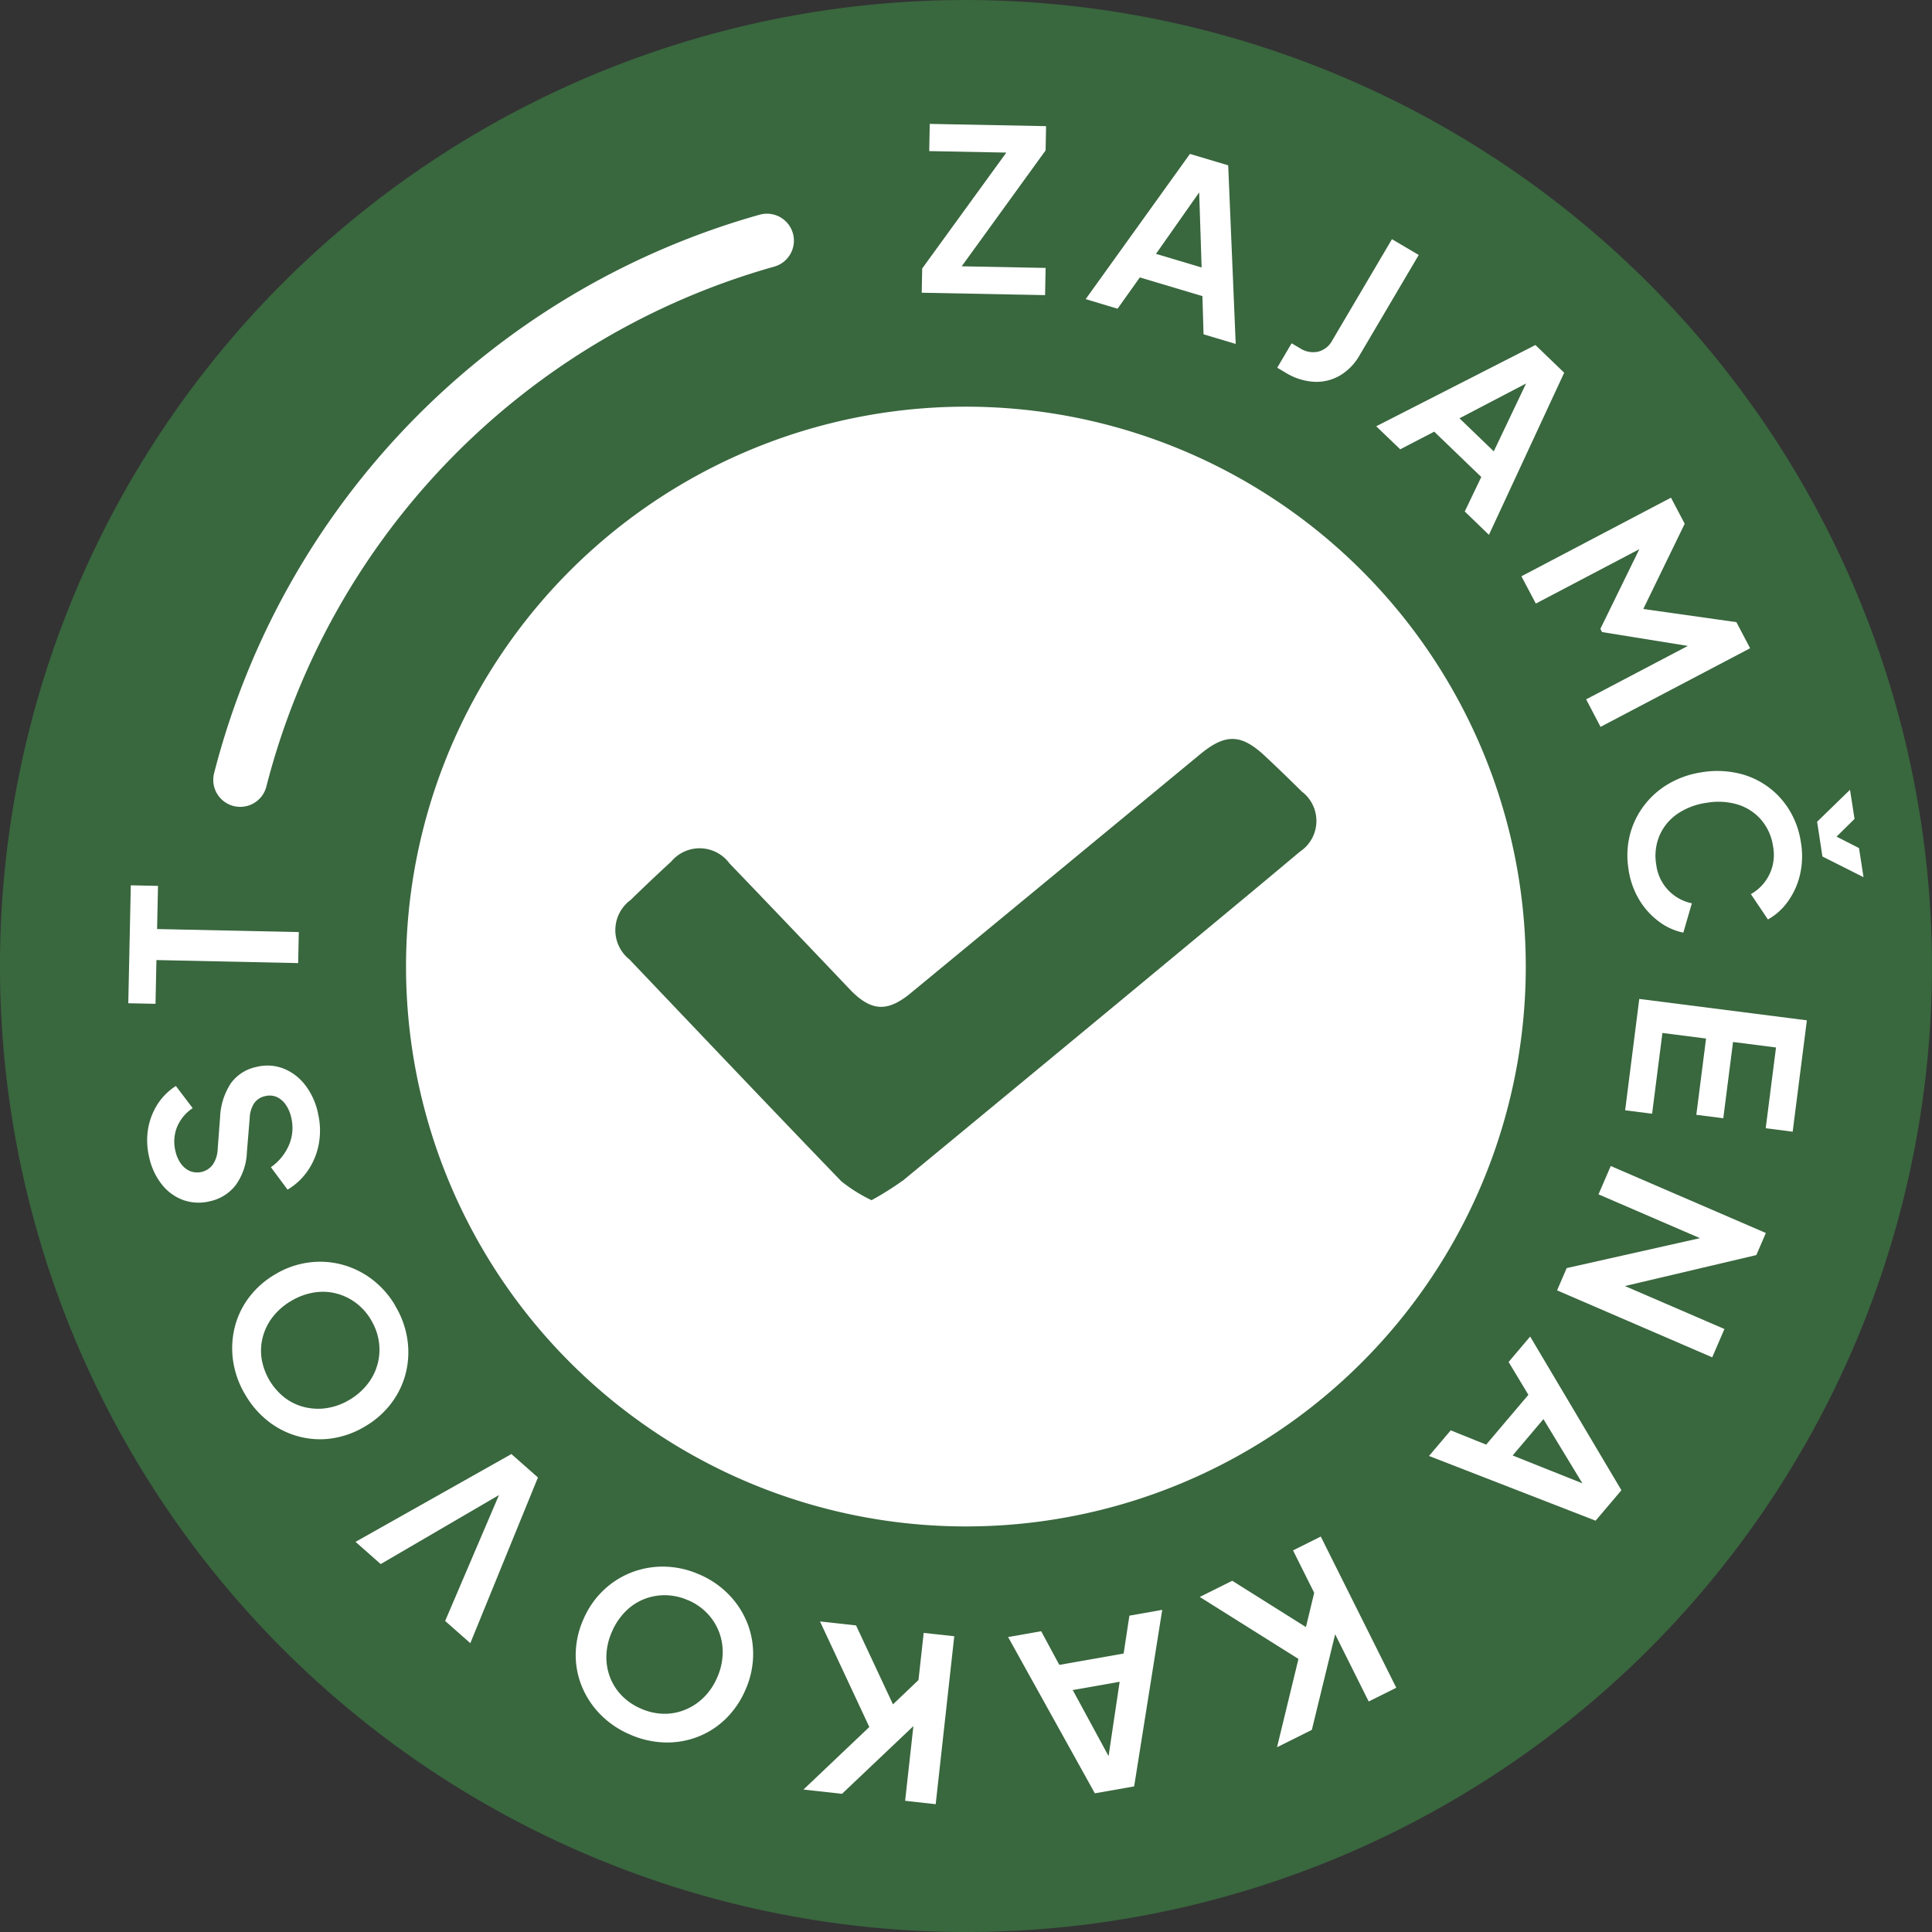 <svg xmlns="http://www.w3.org/2000/svg" width="107.453" height="107.464"><rect width="100%" height="100%" fill="#333333" stroke="none"/><g data-name="Group 7092"><g data-name="Group 7097"><path data-name="Path 2358" d="M107.452 53.75A53.727 53.727 0 1153.995.001a53.8 53.8 0 0153.457 53.749" fill="#39673e"/><path data-name="Path 2360" d="M22.582 53.696a31.139 31.139 0 1130.966 31.2 31.145 31.145 0 01-30.966-31.2" fill="#fff"/><path data-name="Path 2361" d="M48.466 66.748a8.552 8.552 0 01-1.676-1.05c-3.947-4.091-7.86-8.215-11.779-12.333a2.084 2.084 0 01.069-3.316q1.107-1.082 2.248-2.127a2.061 2.061 0 013.246.1q3.339 3.475 6.658 6.97c1.193 1.256 2.093 1.336 3.423.24q8.047-6.635 16.089-13.277c1.412-1.166 2.281-1.15 3.618.1q1.031.968 2.036 1.965a2.05 2.05 0 01-.1 3.347c-2.954 2.48-5.93 4.935-8.9 7.4q-6.568 5.44-13.147 10.865a17.1 17.1 0 01-1.78 1.121" fill="#39673e"/><path data-name="Path 2362" d="M51.264 16.281l.026-1.349 4.679-6.445-4.288-.083.029-1.513 6.47.125-.026 1.349-4.667 6.446 4.667.09-.029 1.513z" fill="#fff"/><path data-name="Path 2363" d="M60.382 16.637l5.8-8.077 2.127.635.418 9.933-1.789-.534-.063-2.125-3.481-1.039-1.239 1.74zm3.911-2.518l2.538.758-.16-4.932.459.137z" fill="#fff"/><path data-name="Path 2364" d="M71.036 20.451l.8-1.358.467.275a1.331 1.331 0 001.008.191 1.228 1.228 0 00.781-.616l3.325-5.64 1.489.878-3.293 5.585a3.046 3.046 0 01-1.1 1.126 2.586 2.586 0 01-1.432.342 3.4 3.4 0 01-1.582-.508z" fill="#fff"/><path data-name="Path 2365" d="M76.541 23.708l8.855-4.519 1.6 1.541-4.185 9.017-1.345-1.3.919-1.918-2.618-2.521-1.891.981zm4.631-.443l1.908 1.838 2.121-4.456.345.332z" fill="#fff"/><path data-name="Path 2366" d="M84.617 32.051l8.319-4.372.763 1.451-2.595 5.34-.364-.692 5.834.824.763 1.452-8.319 4.372-.8-1.53 6.588-3.462.166.668-5.87-.948-.094-.178 2.59-5.295.409.426-6.588 3.462z" fill="#fff"/><path data-name="Path 2367" d="M90.574 48.335a4.662 4.662 0 01.075-1.895 4.56 4.56 0 01.781-1.628 4.665 4.665 0 011.368-1.215 5.151 5.151 0 011.853-.646 5.285 5.285 0 011.967.045 4.479 4.479 0 012.9 2.057 4.784 4.784 0 01.643 1.79 4.585 4.585 0 01-.058 1.841 4.185 4.185 0 01-.683 1.479 3.36 3.36 0 01-1.093.975l-.947-1.41a2.5 2.5 0 001.235-2.644 2.907 2.907 0 00-.651-1.475 2.825 2.825 0 00-1.3-.858 3.743 3.743 0 00-1.753-.1 3.781 3.781 0 00-1.644.633 2.812 2.812 0 00-.979 1.212 2.906 2.906 0 00-.171 1.6 2.5 2.5 0 001.98 2.143l-.474 1.631a3.358 3.358 0 01-1.337-.6 4.178 4.178 0 01-1.1-1.2 4.585 4.585 0 01-.615-1.736m10.493-2.63l1.829-1.779.252 1.621-1 .985 1.248.636.252 1.62-2.286-1.151z" fill="#fff"/><path data-name="Path 2368" d="M91.172 55.558l9.322 1.19-.79 6.194-1.5-.192.573-4.492-2.39-.305-.542 4.241-1.5-.191.541-4.242-2.427-.31-.573 4.492-1.5-.191z" fill="#fff"/><path data-name="Path 2369" d="M89.585 64.851l8.628 3.725-.53 1.228-8.443 1.989.148-.692 6.521 2.815-.68 1.575-8.629-3.724.535-1.239 8.459-1.9-.122.634-6.567-2.835z" fill="#fff"/><path data-name="Path 2370" d="M85.104 74.335l5.075 8.548-1.435 1.694-9.266-3.6 1.207-1.425 1.972.795 2.348-2.772-1.1-1.825zm.738 4.593l-1.712 2.021 4.582 1.832-.31.366z" fill="#fff"/><path data-name="Path 2371" d="M73.458 85.458l4.2 8.41-1.535.765-2.185-4.38.491-.061-1.467 6.018-1.937.967 1.37-5.646.45 1.129-6.118-3.842 1.806-.9 4.1 2.576.459-1.906-1.177-2.359z" fill="#fff"/><path data-name="Path 2372" d="M64.64 89.536l-1.561 9.818-2.186.386-4.825-8.692 1.839-.324 1.009 1.872 3.578-.631.32-2.106zm-2.368 4l-2.609.46 2.353 4.337-.472.083z" fill="#fff"/><path data-name="Path 2373" d="M53.074 91.004l-1.033 9.341-1.7-.189.538-4.865.446.214-4.495 4.263-2.144-.237 4.212-4-.234 1.193-3.058-6.544 2.006.222 2.053 4.39 1.419-1.353.29-2.621z" fill="#fff"/><path data-name="Path 2374" d="M38.918 87.576a5.058 5.058 0 011.619 1.113 4.8 4.8 0 011.02 1.566 4.648 4.648 0 01.33 1.834 4.929 4.929 0 01-.434 1.91 4.991 4.991 0 01-1.113 1.619 4.591 4.591 0 01-1.567.992 4.714 4.714 0 01-1.841.3 5.171 5.171 0 01-1.923-.454 5.091 5.091 0 01-1.631-1.117 4.859 4.859 0 01-1.023-1.56 4.607 4.607 0 01-.335-1.822 4.922 4.922 0 01.437-1.916 4.858 4.858 0 011.122-1.608 4.743 4.743 0 011.581-.993 4.821 4.821 0 011.838-.307 5.045 5.045 0 011.92.445m-.63 1.432a3.237 3.237 0 00-1.265-.288 3.12 3.12 0 00-1.206.22 3.02 3.02 0 00-1.034.689 3.607 3.607 0 00-.742 1.107 3.565 3.565 0 00-.313 1.289 3.1 3.1 0 00.19 1.228 3 3 0 00.652 1.038 3.315 3.315 0 001.07.733 3.279 3.279 0 001.251.289 3 3 0 001.206-.22 3.181 3.181 0 001.04-.686 3.484 3.484 0 00.746-1.1 3.531 3.531 0 00.309-1.3 3.089 3.089 0 00-.848-2.269 3.207 3.207 0 00-1.056-.734" fill="#fff"/><path data-name="Path 2375" d="M29.919 82.174l-3.761 9.216-1.4-1.236 3.222-7.538.274.242-7.08 4.132-1.4-1.236 8.669-4.883z" fill="#fff"/><path data-name="Path 2376" d="M21.977 72.618a5.054 5.054 0 01.676 1.844 4.8 4.8 0 01-.075 1.867 4.655 4.655 0 01-.793 1.686 4.93 4.93 0 01-1.461 1.306 4.991 4.991 0 01-1.844.676 4.59 4.59 0 01-1.852-.1 4.714 4.714 0 01-1.674-.822 5.164 5.164 0 01-1.3-1.483 5.091 5.091 0 01-.682-1.855 4.861 4.861 0 01.07-1.864 4.609 4.609 0 01.782-1.68 4.924 4.924 0 011.466-1.309 4.859 4.859 0 011.846-.662 4.741 4.741 0 011.864.106 4.826 4.826 0 011.676.813 5.044 5.044 0 011.307 1.475m-1.343.8a3.234 3.234 0 00-.865-.967 3.119 3.119 0 00-1.111-.519 3.02 3.02 0 00-1.242-.037 3.612 3.612 0 00-1.246.473 3.569 3.569 0 00-1 .87 3.105 3.105 0 00-.556 1.111 3 3 0 00-.069 1.224 3.474 3.474 0 001.3 2.177 3 3 0 001.111.519 3.178 3.178 0 001.245.042 3.479 3.479 0 001.244-.464 3.535 3.535 0 001-.878 3.087 3.087 0 00.622-2.341 3.2 3.2 0 00-.436-1.209" fill="#fff"/><path data-name="Path 2377" d="M17.68 61.899a4.155 4.155 0 01.057 1.69 3.858 3.858 0 01-.593 1.485 3.586 3.586 0 01-1.151 1.091l-.926-1.248a2.905 2.905 0 001.011-1.246 2.434 2.434 0 00.119-1.517 1.973 1.973 0 00-.32-.735 1.221 1.221 0 00-.5-.413 1 1 0 00-.631-.041.985.985 0 00-.614.4 1.617 1.617 0 00-.244.815l-.156 1.889a3.336 3.336 0 01-.62 1.841 2.459 2.459 0 01-1.434.9 2.579 2.579 0 01-1.478-.063 2.68 2.68 0 01-1.192-.862 3.689 3.689 0 01-.709-1.512 3.979 3.979 0 01-.064-1.578 3.658 3.658 0 01.522-1.372A3.36 3.36 0 019.782 60.4l.935 1.233a2.317 2.317 0 00-.874 1.059 2.2 2.2 0 00-.083 1.341 1.855 1.855 0 00.313.7 1.2 1.2 0 00.509.406 1.084 1.084 0 001.25-.363 1.625 1.625 0 00.274-.854l.136-1.806a3.7 3.7 0 01.6-1.869 2.33 2.33 0 011.42-.907 2.492 2.492 0 011.483.081 2.835 2.835 0 011.207.9 3.879 3.879 0 01.731 1.578" fill="#fff"/><path data-name="Path 2378" d="M16.583 53.565l-7.882-.169-.052 2.434-1.514-.032.14-6.559 1.513.032-.051 2.4 7.882.169z" fill="#fff"/><path data-name="Path 2379" d="M13.361 43.375a41.981 41.981 0 0129.294-29.99" fill="none" stroke="#fff" stroke-linecap="round" stroke-miterlimit="10" stroke-width="3"/></g></g></svg>